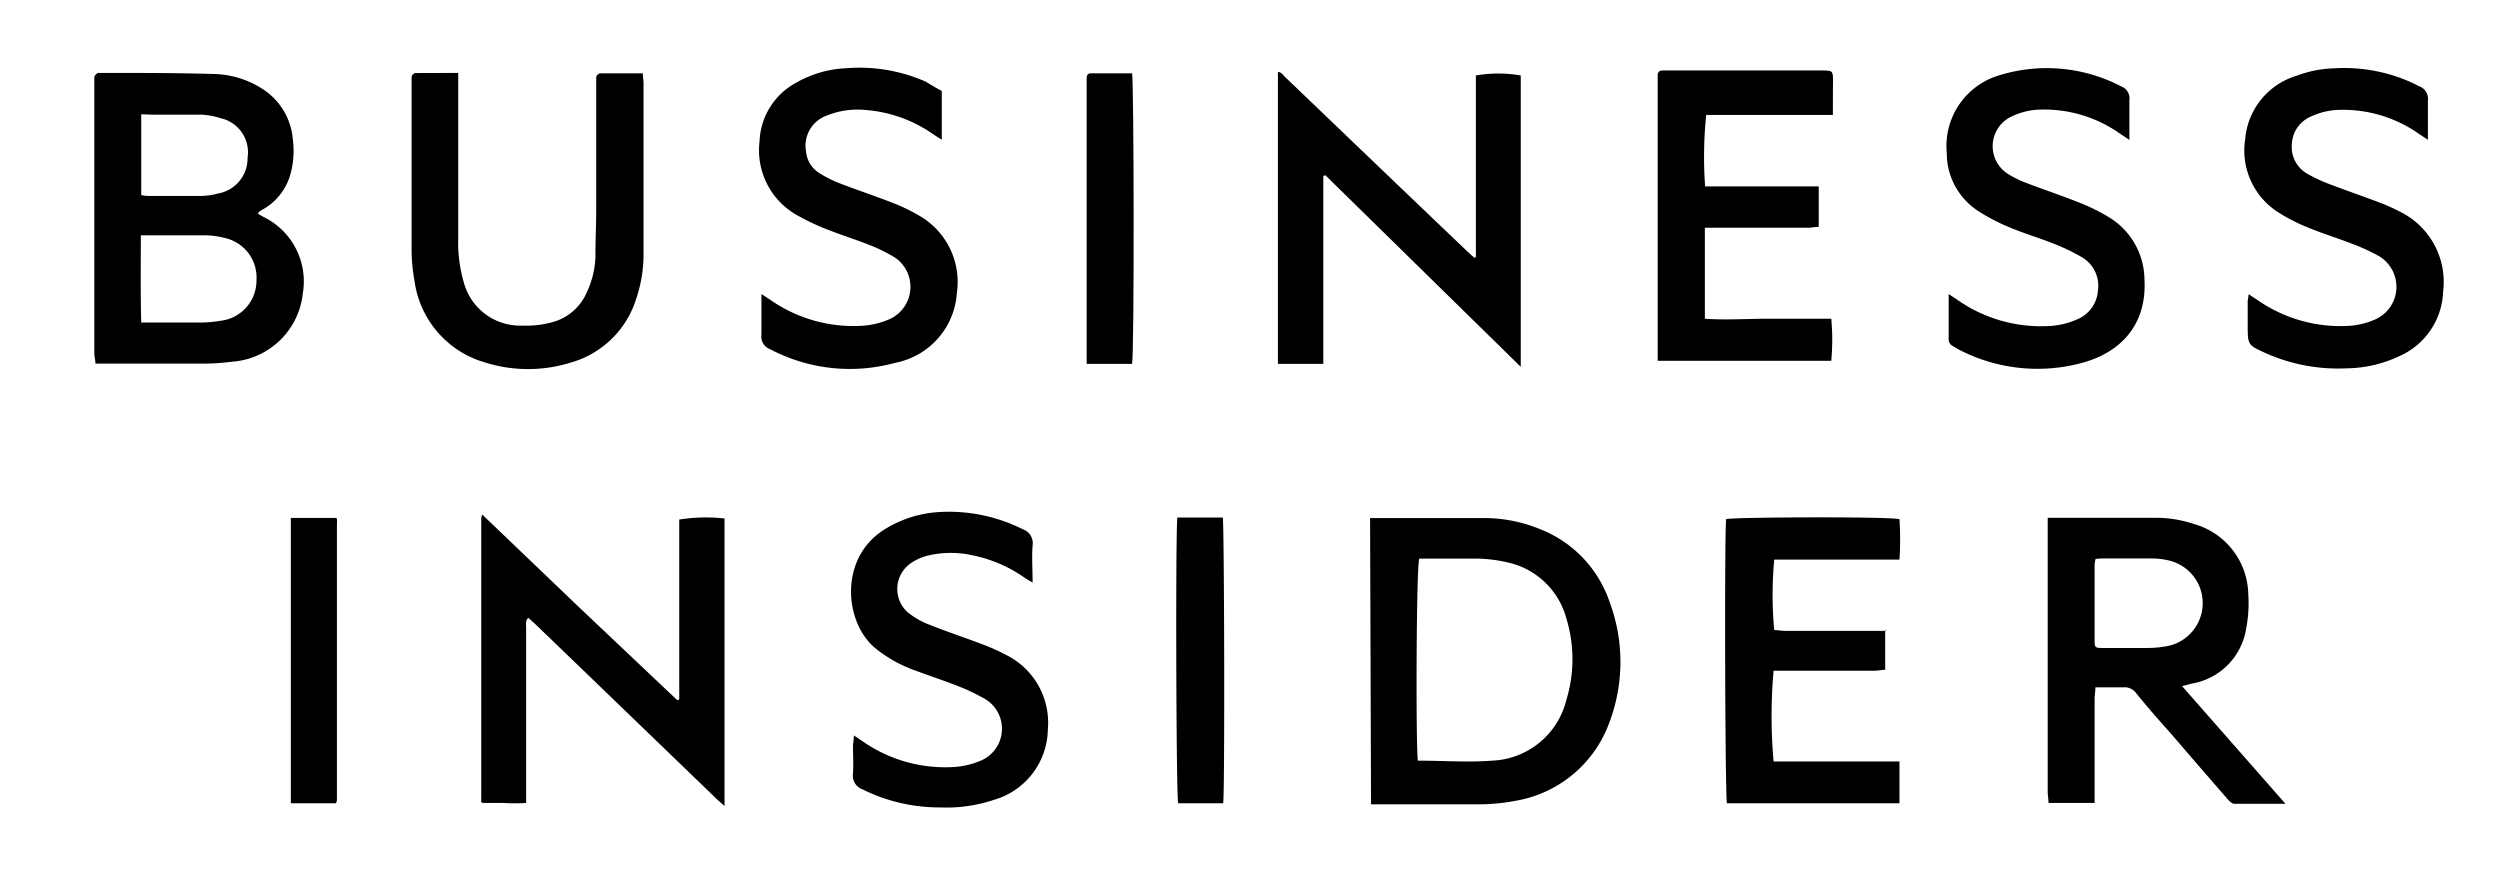<svg id="Layer_1" data-name="Layer 1" xmlns="http://www.w3.org/2000/svg" viewBox="0 0 185.5 66.08"><title>cfp</title><g id="Sk5kSk"><path d="M19.16,15.88l.38.21a5.32,5.32,0,0,1,2.93,5.67,5.68,5.68,0,0,1-5.27,5.08,16.66,16.66,0,0,1-2.05.14c-2.43,0-4.86,0-7.29,0H7.08c0-.28-.08-.51-.08-.73q0-10,0-20.07C7,6.07,7,6,7,5.86a.39.39,0,0,1,.43-.45h.19c2.75,0,5.51,0,8.26.08a6.9,6.9,0,0,1,3.42,1,4.91,4.91,0,0,1,2.43,3.89,6.36,6.36,0,0,1-.15,2.43,4.32,4.32,0,0,1-2.15,2.77,2.25,2.25,0,0,0-.26.18S19.17,15.83,19.16,15.88Zm-8.68,8.05h.8c1.23,0,2.45,0,3.68,0a9,9,0,0,0,1.41-.13,3,3,0,0,0,2.66-3,3,3,0,0,0-2.39-3.15,6.08,6.08,0,0,0-1.4-.19c-1.35,0-2.71,0-4.07,0-.21,0-.42,0-.72,0C10.45,19.64,10.42,21.73,10.48,23.94Zm0-15.45v6a4.37,4.37,0,0,0,.48.06c1.33,0,2.67,0,4,0a5.21,5.21,0,0,0,1.21-.18,2.65,2.65,0,0,0,2.2-2.66,2.59,2.59,0,0,0-2-2.93A5.8,5.8,0,0,0,15,8.51c-1.23,0-2.45,0-3.68,0Z"></path><path d="M101.66,38.44c.23,0,.42,0,.61,0h7.81a10.92,10.92,0,0,1,4.21.83,8.85,8.85,0,0,1,5.16,5.45,12.69,12.69,0,0,1,0,8.79,9,9,0,0,1-7,5.91,14.61,14.61,0,0,1-2.75.26c-2.41,0-4.82,0-7.23,0h-.74Zm3.55,18c1.87,0,3.71.14,5.52,0a5.92,5.92,0,0,0,5.5-4.53,10.3,10.3,0,0,0,0-6,5.79,5.79,0,0,0-4.28-4.16,11,11,0,0,0-2.29-.3c-1.25,0-2.5,0-3.74,0-.21,0-.42,0-.61,0C105.08,42.06,105.05,55.72,105.21,56.47Z"></path><path d="M98.19,13.06c0,.76,0,1.52,0,2.29s0,1.55,0,2.32V27c-1.16,0-2.24,0-3.37,0V5.34c.26,0,.38.23.54.38L104,14l4.9,4.68.5.45.11-.05,0,0a.18.18,0,0,0,0-.06.8.8,0,0,0,0-.13q0-6.62,0-13.23a.2.2,0,0,1,0-.06,9.7,9.7,0,0,1,3.33,0V27.22L98.34,13Z"></path><path d="M161.91,50.91l7.67,8.73c-1.36,0-2.58,0-3.79,0-.19,0-.4-.22-.54-.39q-2.06-2.36-4.1-4.74c-.89-1-1.78-2-2.65-3.08a1.05,1.05,0,0,0-.94-.43c-.66,0-1.33,0-2.08,0,0,.29-.05.54-.06.78q0,3.52,0,7c0,.25,0,.5,0,.8H152c0-.28-.06-.57-.06-.86q0-7.17,0-14.33,0-2.58,0-5.17c0-.25,0-.51,0-.8.23,0,.42,0,.61,0h7.36a9,9,0,0,1,2.91.47,5.52,5.52,0,0,1,4,5.15,10.05,10.05,0,0,1-.16,2.63,4.91,4.91,0,0,1-4.07,4.06Zm-6.42-9.43a2.66,2.66,0,0,0-.07.4c0,1.89,0,3.78,0,5.67,0,.49.05.53.59.53,1.12,0,2.23,0,3.35,0a8.33,8.33,0,0,0,1.41-.13,3.25,3.25,0,0,0,.13-6.37,5.5,5.5,0,0,0-1.15-.14c-1.22,0-2.45,0-3.67,0C155.89,41.43,155.71,41.46,155.5,41.47Z"></path><path d="M53.76,38.47V59.8c-.27-.24-.46-.39-.63-.56L43.55,50l-3.81-3.67-.54-.49c-.25.24-.15.51-.16.75q0,5.75,0,11.49v1.5a14.25,14.25,0,0,1-1.67,0H35.8l-.09-.08s0,0,0,0a.83.83,0,0,1,0-.19q0-10.43,0-20.85a1.8,1.8,0,0,1,.07-.28L43,45.09l7.25,6.86.15-.05c0-.24,0-.49,0-.73q0-5.91,0-11.81v-.81A12.58,12.58,0,0,1,53.76,38.47Z"></path><path d="M34,5.41c0,.39,0,.67,0,.94Q34,12,34,17.71a10.48,10.48,0,0,0,.4,3.19,4.33,4.33,0,0,0,4.36,3.26A7.2,7.2,0,0,0,41,23.9a3.86,3.86,0,0,0,2.54-2.21,6.71,6.71,0,0,0,.64-2.61c0-1.12.05-2.24.06-3.35,0-3.1,0-6.2,0-9.29,0-.21,0-.43,0-.64a.34.34,0,0,1,.37-.36h3.09c0,.29.05.52.05.75q0,6.29,0,12.58a10.31,10.31,0,0,1-.55,3.42,7.11,7.11,0,0,1-4.84,4.71,10.62,10.62,0,0,1-6.35,0,7.32,7.32,0,0,1-5.26-6.1,13,13,0,0,1-.21-2.37c0-4,0-8.09,0-12.13q0-.26,0-.52a.34.34,0,0,1,.37-.36Z"></path><path d="M136,8.53H126.6a30.5,30.5,0,0,0-.08,5.3c.23,0,.48,0,.72,0h7.71v3c-.27,0-.54.07-.81.07h-6.78c-.28,0-.55,0-.86,0v6.75c1.56.11,3.12,0,4.68,0s3.09,0,4.7,0a16.85,16.85,0,0,1,0,3.12H123c0-.23,0-.44,0-.65q0-10.07,0-20.14c0-.13,0-.26,0-.39a.33.33,0,0,1,.37-.36h11.75c.89,0,.89,0,.89.89C136,7,136,7.71,136,8.53Z"></path><path d="M139.88,46.76V49.7c-.28,0-.55.07-.82.07h-7.46a38,38,0,0,0,0,6.73h9.34c0,1.07,0,2.06,0,3.1h-12.8c-.14-.46-.19-20-.06-21.08.43-.15,11.94-.2,12.86,0a22.78,22.78,0,0,1,0,3c-3.15,0-6.24,0-9.29,0a27.82,27.82,0,0,0,0,5.23c.25,0,.52.06.79.06h7.56Z"></path><path d="M166.85,21.83l.74.49A10.76,10.76,0,0,0,174,24.19a5.83,5.83,0,0,0,2.13-.44,2.65,2.65,0,0,0,.4-4.74,14.64,14.64,0,0,0-2-.92c-1.08-.42-2.19-.76-3.26-1.2a13.41,13.41,0,0,1-2.23-1.14,5.43,5.43,0,0,1-2.45-5.4,5.38,5.38,0,0,1,3.82-4.73,8.55,8.55,0,0,1,2.77-.55,12.11,12.11,0,0,1,6.07,1.2,2.31,2.31,0,0,0,.23.12,1,1,0,0,1,.67,1.09c0,.79,0,1.59,0,2.39,0,.14,0,.28,0,.5l-.64-.42a9.77,9.77,0,0,0-5.81-1.8,5.25,5.25,0,0,0-2.19.48,2.32,2.32,0,0,0-1.45,2,2.29,2.29,0,0,0,1.17,2.28,12.11,12.11,0,0,0,1.69.78c1.18.45,2.38.86,3.57,1.31a13.73,13.73,0,0,1,1.53.68,5.8,5.8,0,0,1,3.26,5.95A5.44,5.44,0,0,1,178,26.44a9.37,9.37,0,0,1-3.87.89,13.18,13.18,0,0,1-6-1.12c-1.35-.61-1.35-.61-1.35-2.09,0-.6,0-1.2,0-1.81C166.81,22.18,166.83,22,166.85,21.83Z"></path><path d="M69.88,6.75v3.62L69.3,10a10.06,10.06,0,0,0-5.09-1.84,6.08,6.08,0,0,0-2.85.41,2.37,2.37,0,0,0-1.55,2.68,2.08,2.08,0,0,0,1,1.6,8.51,8.51,0,0,0,1.49.75c1.3.5,2.63.94,3.93,1.45a13.22,13.22,0,0,1,2.19,1.08A5.67,5.67,0,0,1,71,21.73a5.65,5.65,0,0,1-4.57,5.19,12.68,12.68,0,0,1-9.27-1,1,1,0,0,1-.66-1.1c0-.94,0-1.88,0-3l.66.43a10.77,10.77,0,0,0,6.69,1.93,6,6,0,0,0,2.18-.51,2.63,2.63,0,0,0,.39-4.55,12.07,12.07,0,0,0-1.9-.94c-1.06-.42-2.15-.76-3.21-1.18a16.8,16.8,0,0,1-2-.94,5.53,5.53,0,0,1-2.95-5.59,5.16,5.16,0,0,1,2.73-4.34,8.14,8.14,0,0,1,3.75-1.07,12.13,12.13,0,0,1,5.85,1C69.08,6.3,69.47,6.53,69.88,6.75Z"></path><path d="M158,10.38l-.72-.48a9.73,9.73,0,0,0-5.76-1.77,5.17,5.17,0,0,0-2.25.51,2.43,2.43,0,0,0-.27,4.27,7.5,7.5,0,0,0,1.45.7c1.26.48,2.55.91,3.8,1.41a14.26,14.26,0,0,1,2.3,1.14,5.47,5.47,0,0,1,2.57,4.59c.18,3.3-1.71,5.39-4.65,6.18a12.63,12.63,0,0,1-9.14-1c-.15-.08-.29-.18-.44-.26a.54.54,0,0,1-.3-.53c0-1.07,0-2.15,0-3.32l.58.38a10.81,10.81,0,0,0,6.67,2,5.82,5.82,0,0,0,2.25-.49,2.5,2.5,0,0,0,1.58-2.18,2.45,2.45,0,0,0-1.22-2.46,15.06,15.06,0,0,0-2.09-1c-1.06-.42-2.15-.74-3.2-1.18a14.22,14.22,0,0,1-2.39-1.24,5.12,5.12,0,0,1-2.32-4.31,5.47,5.47,0,0,1,3.92-5.76,11.93,11.93,0,0,1,9.06.85.93.93,0,0,1,.57,1C158,8.32,158,9.27,158,10.38Z"></path><path d="M63.36,54.57,64,55a10.71,10.71,0,0,0,6.63,1.92,6.05,6.05,0,0,0,2.19-.5,2.57,2.57,0,0,0,.33-4.52,14.85,14.85,0,0,0-2.09-1c-1.06-.42-2.14-.77-3.21-1.17a9.94,9.94,0,0,1-2.91-1.64c-2.34-1.94-2.74-6.89.93-8.95A8.59,8.59,0,0,1,69.58,38a12.24,12.24,0,0,1,6.31,1.27,1.09,1.09,0,0,1,.73,1.19c-.07.88,0,1.76,0,2.77-.27-.17-.47-.27-.65-.4a10.18,10.18,0,0,0-3.83-1.63,7.35,7.35,0,0,0-3.51.08,4,4,0,0,0-1,.48,2.32,2.32,0,0,0-.27,3.68,6,6,0,0,0,1.67.94c1.28.51,2.59.94,3.87,1.43a14.57,14.57,0,0,1,1.76.79,5.61,5.61,0,0,1,3.09,5.52,5.53,5.53,0,0,1-4,5.23,11.13,11.13,0,0,1-4,.56A12.79,12.79,0,0,1,64,58.57a1.07,1.07,0,0,1-.71-1.15c.05-.71,0-1.42,0-2.13C63.32,55.08,63.34,54.88,63.36,54.57Z"></path><path d="M80.63,27c0-.27,0-.48,0-.69q0-10.07,0-20.13,0-.19,0-.39c0-.2.09-.35.3-.35H84c.14.57.17,20.76,0,21.56C82.94,27,81.81,27,80.63,27Z"></path><path d="M21.58,38.43h3.36l.06.06s0,0,0,.05a3.27,3.27,0,0,1,0,.38q0,10.23,0,20.46a1,1,0,0,1-.07.22H21.58Z"></path><path d="M90.76,59.6a3.15,3.15,0,0,1-.34,0h-3c-.15-.48-.2-20.25-.06-21.2h3.37C90.84,38.92,90.89,58.56,90.76,59.6Z"></path></g></svg>